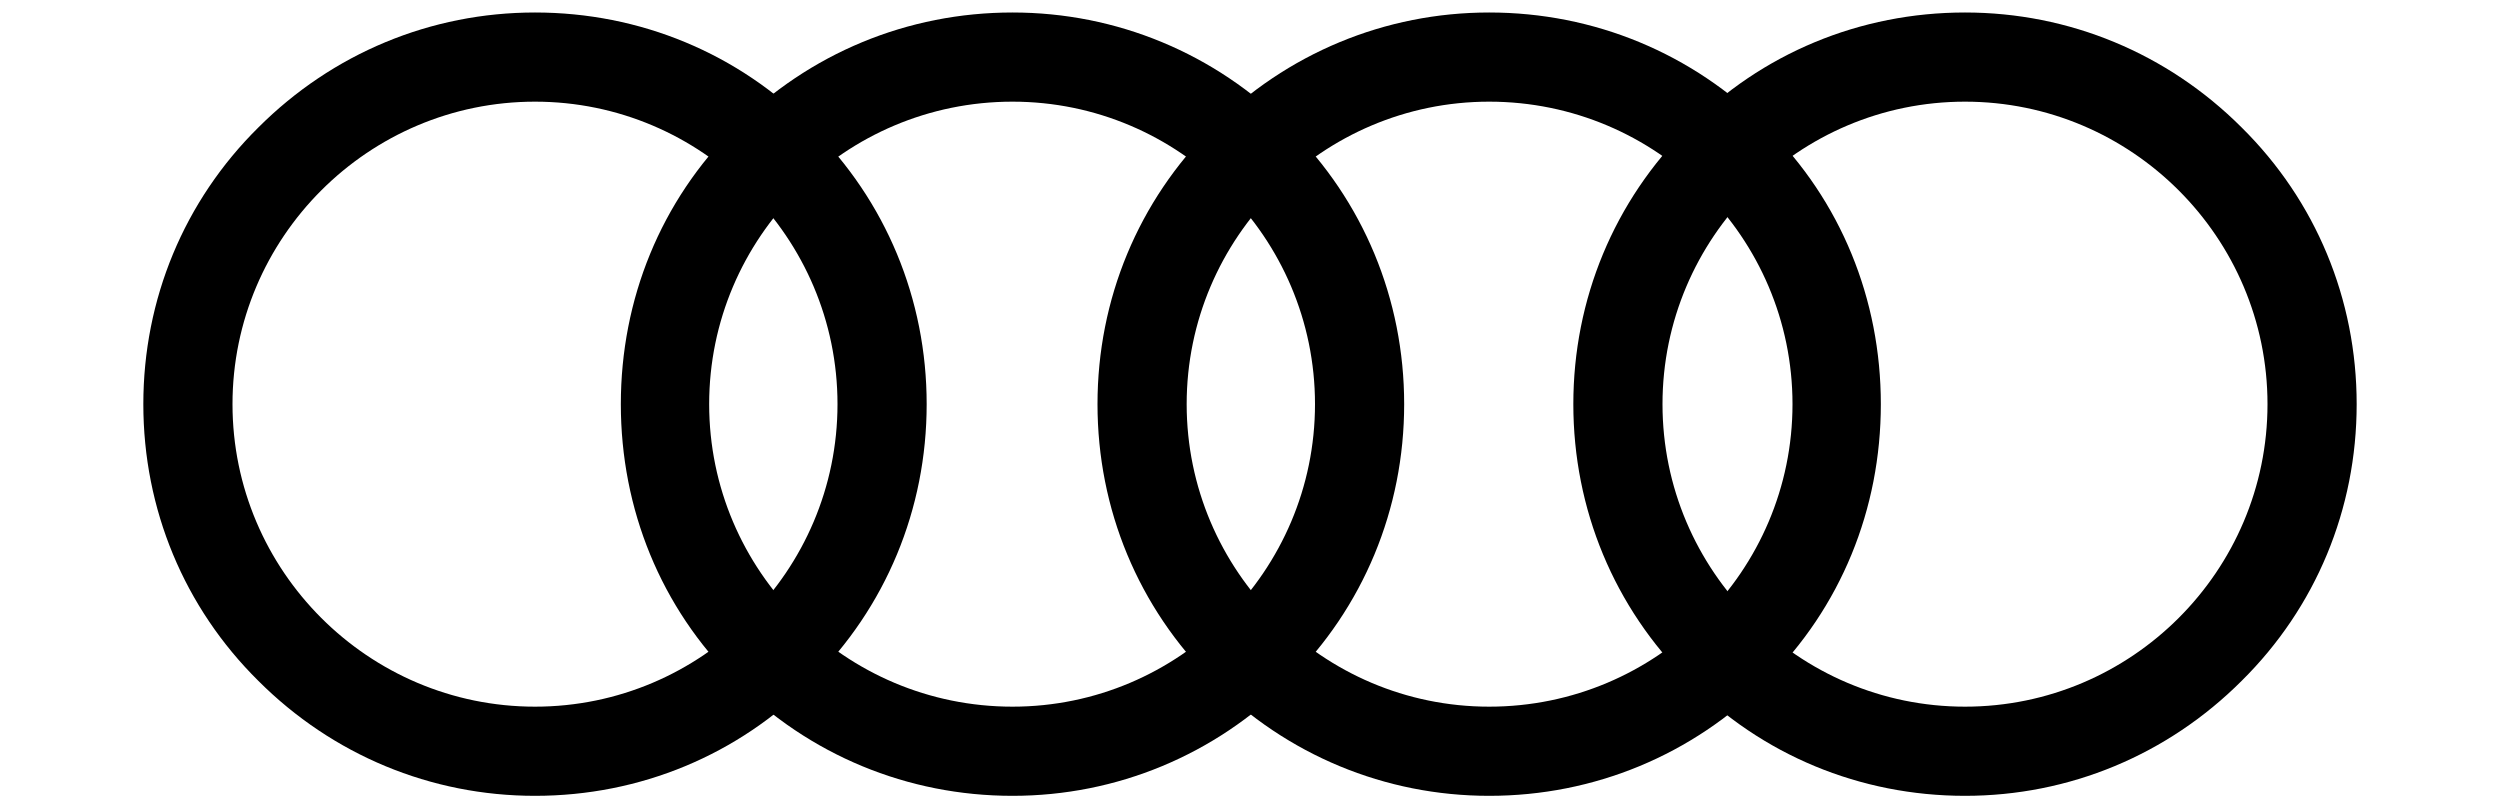 <svg version="1.2" xmlns="http://www.w3.org/2000/svg" viewBox="0 0 300 97" width="300" height="97">
	<title>logo_audi-svg</title>
	<style>
		.s0 { fill: #000000 } 
	</style>
	<g id="Layer">
		<g id="Layer">
			<path id="Layer" fill-rule="evenodd" class="s0" d="m64.2 95.5c-12.5 0-24.3-4.9-33.2-13.8-8.9-8.8-13.8-20.6-13.8-33.2 0-12.6 4.9-24.4 13.8-33.2 8.9-8.9 20.7-13.8 33.2-13.8 12.6 0 24.4 4.9 33.2 13.8 8.9 8.8 13.8 20.6 13.8 33.2 0 12.6-4.9 24.4-13.8 33.2-8.8 8.9-20.6 13.8-33.2 13.8zm0-83.3c-20 0-36.3 16.3-36.3 36.3 0 20 16.3 36.3 36.3 36.3 20 0 36.3-16.3 36.3-36.3 0-20-16.3-36.3-36.3-36.3z"/>
		</g>
		<g id="Layer">
			<path id="Layer" fill-rule="evenodd" class="s0" d="m121.5 95.5c-12.6 0-24.4-4.9-33.3-13.8-8.9-8.8-13.7-20.6-13.7-33.2 0-12.6 4.8-24.4 13.7-33.2 8.9-8.9 20.7-13.8 33.3-13.8 12.5 0 24.3 4.9 33.2 13.8 8.9 8.8 13.8 20.6 13.8 33.2 0 12.6-4.9 24.4-13.8 33.2-8.9 8.9-20.7 13.8-33.2 13.8zm0-83.3c-20.1 0-36.4 16.3-36.4 36.3 0 20 16.3 36.3 36.4 36.3 20 0 36.3-16.3 36.3-36.3 0-20-16.3-36.3-36.3-36.3z"/>
		</g>
		<g id="Layer">
			<path id="Layer" fill-rule="evenodd" class="s0" d="m178.7 95.5c-12.5 0-24.3-4.9-33.2-13.8-8.9-8.8-13.8-20.6-13.8-33.2 0-12.6 4.9-24.4 13.8-33.2 8.9-8.9 20.7-13.8 33.2-13.8 12.6 0 24.4 4.9 33.3 13.8 8.9 8.8 13.7 20.6 13.7 33.2 0 12.6-4.8 24.4-13.7 33.2-8.9 8.9-20.7 13.8-33.3 13.8zm0-83.3c-20 0-36.3 16.3-36.3 36.3 0 20 16.3 36.3 36.3 36.3 20.1 0 36.4-16.3 36.4-36.3 0-20-16.3-36.3-36.4-36.3z"/>
		</g>
		<g id="Layer">
			<path id="Layer" fill-rule="evenodd" class="s0" d="m235.8 95.5c-12.6 0-24.4-4.9-33.2-13.8-8.9-8.8-13.8-20.6-13.8-33.2 0-12.6 4.9-24.4 13.8-33.2 8.8-8.9 20.6-13.8 33.2-13.8 12.5 0 24.3 4.9 33.2 13.8 8.9 8.8 13.8 20.6 13.8 33.2 0 12.6-4.9 24.4-13.8 33.2-8.9 8.9-20.7 13.8-33.2 13.8zm0-83.3c-20 0-36.3 16.3-36.3 36.3 0 20 16.3 36.3 36.3 36.3 20 0 36.3-16.3 36.3-36.3 0-20-16.3-36.3-36.3-36.3z"/>
		</g>
	</g>
</svg>